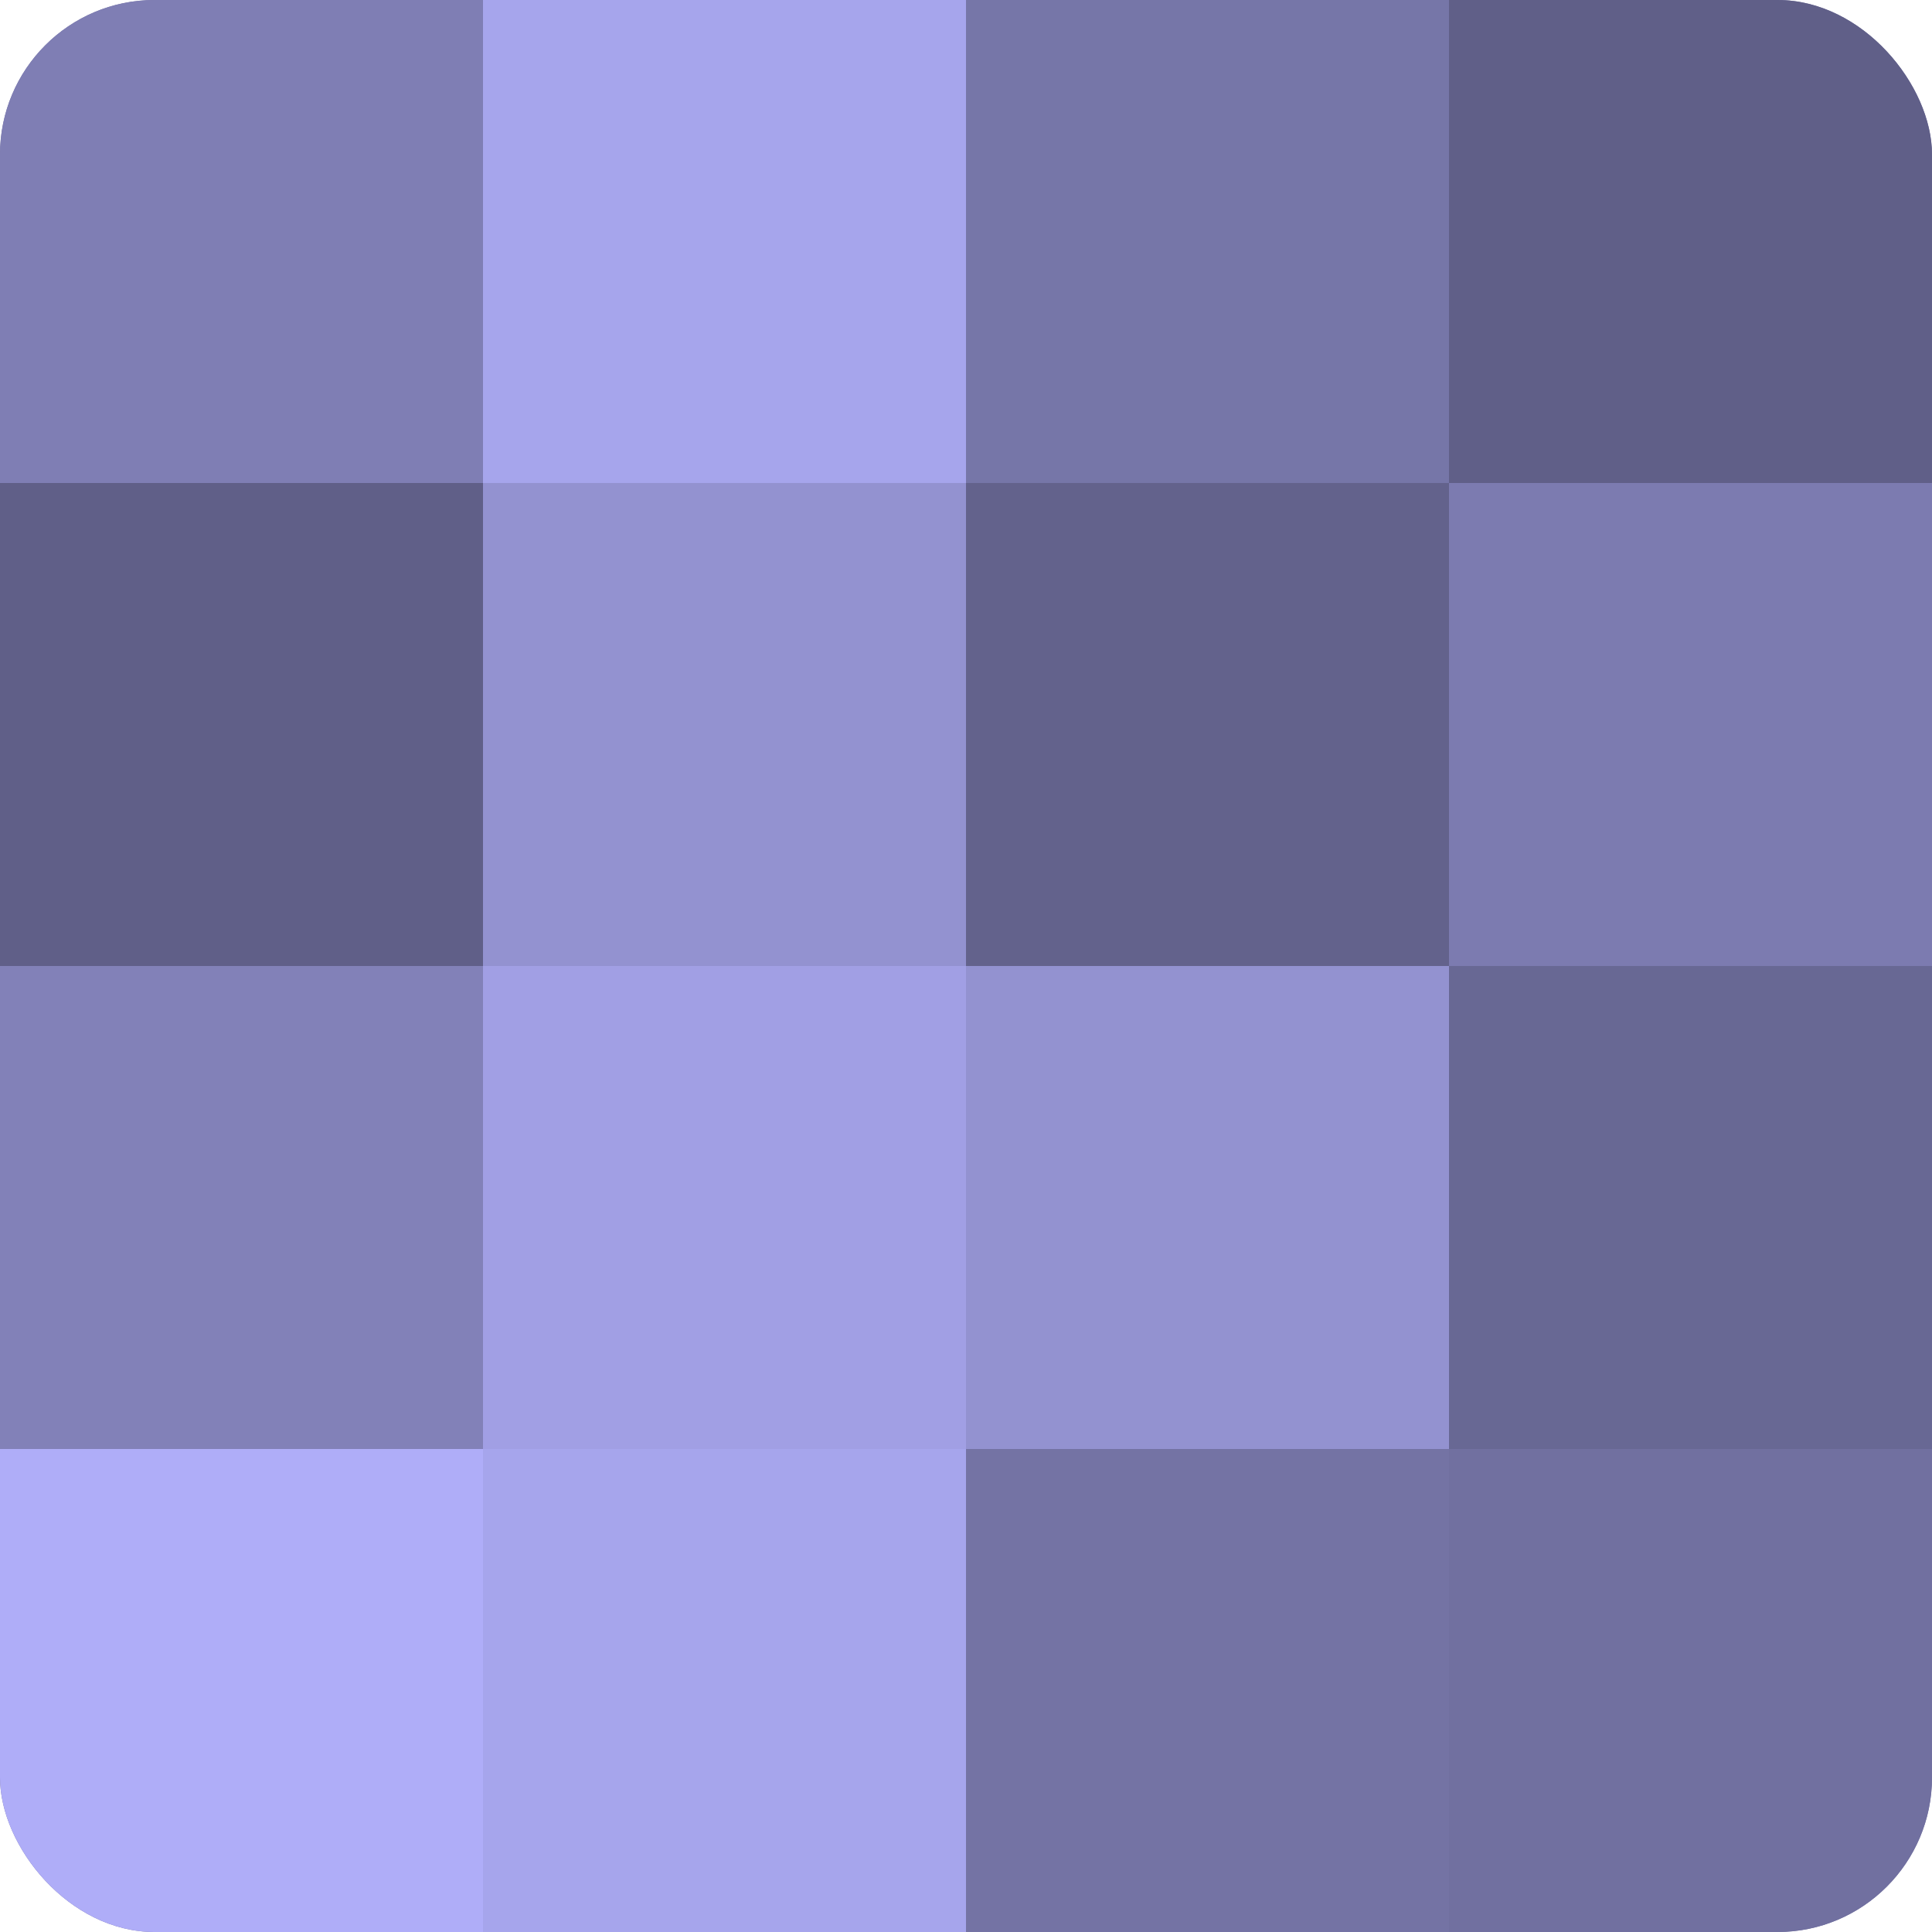 <?xml version="1.0" encoding="UTF-8"?>
<svg xmlns="http://www.w3.org/2000/svg" width="60" height="60" viewBox="0 0 100 100" preserveAspectRatio="xMidYMid meet"><defs><clipPath id="c" width="100" height="100"><rect width="100" height="100" rx="8" ry="8"/></clipPath></defs><g clip-path="url(#c)"><rect width="100" height="100" fill="#7170a0"/><rect width="25" height="25" fill="#7f7eb4"/><rect y="25" width="25" height="25" fill="#605f88"/><rect y="50" width="25" height="25" fill="#8281b8"/><rect y="75" width="25" height="25" fill="#afadf8"/><rect x="25" width="25" height="25" fill="#a6a5ec"/><rect x="25" y="25" width="25" height="25" fill="#9392d0"/><rect x="25" y="50" width="25" height="25" fill="#a19fe4"/><rect x="25" y="75" width="25" height="25" fill="#a6a5ec"/><rect x="50" width="25" height="25" fill="#7676a8"/><rect x="50" y="25" width="25" height="25" fill="#63628c"/><rect x="50" y="50" width="25" height="25" fill="#9392d0"/><rect x="50" y="75" width="25" height="25" fill="#7473a4"/><rect x="75" width="25" height="25" fill="#605f88"/><rect x="75" y="25" width="25" height="25" fill="#7c7bb0"/><rect x="75" y="50" width="25" height="25" fill="#686894"/><rect x="75" y="75" width="25" height="25" fill="#7170a0"/></g></svg>
